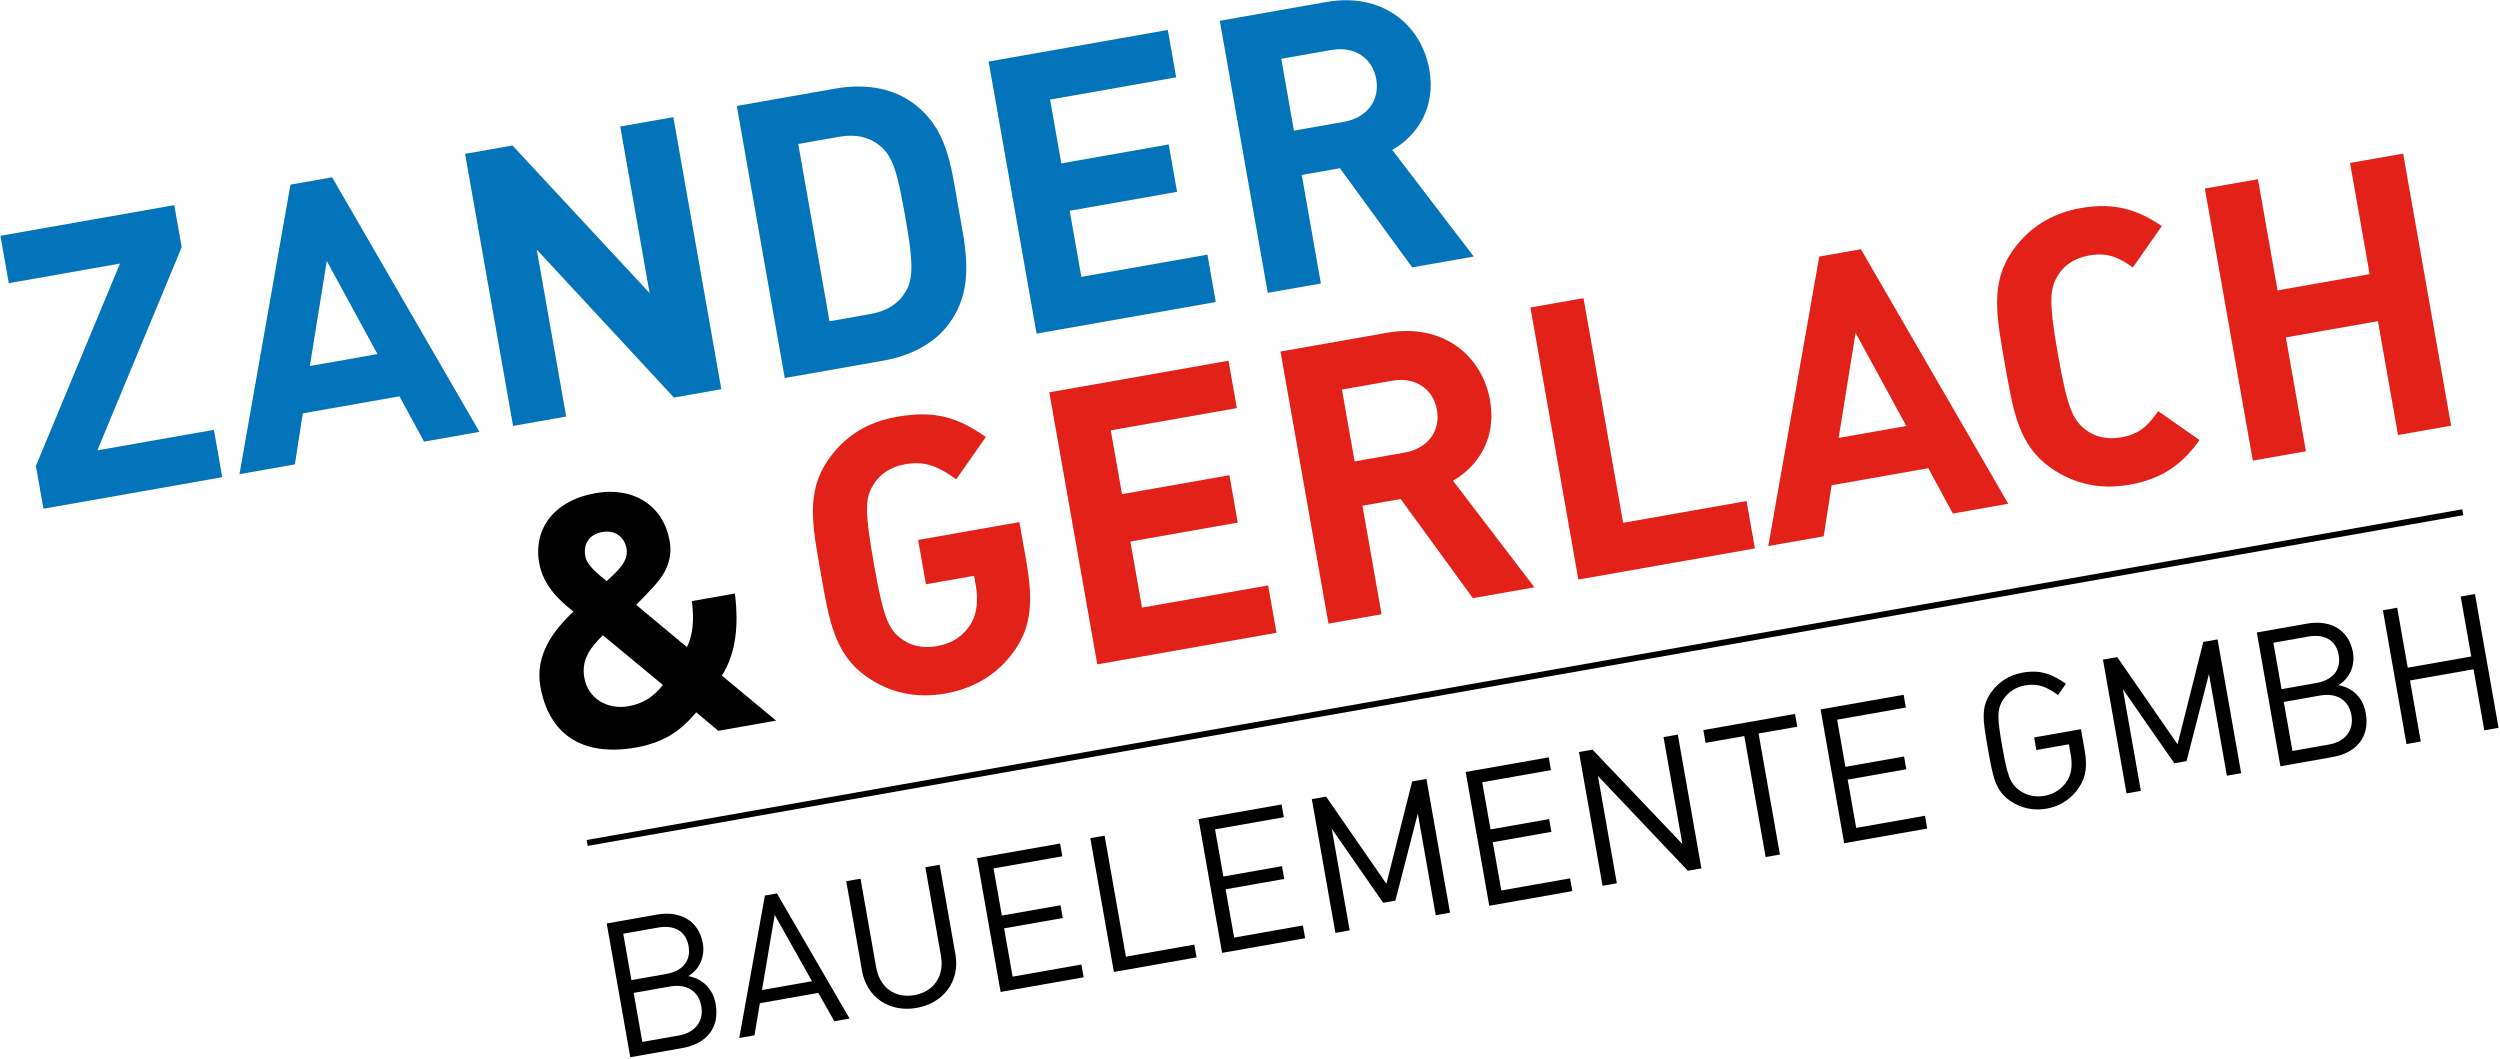 <?xml version="1.0" encoding="UTF-8" standalone="no"?>
<svg xmlns="http://www.w3.org/2000/svg" xmlns:xlink="http://www.w3.org/1999/xlink" xmlns:serif="http://www.serif.com/" width="100%" height="100%" viewBox="0 0 3480 1474" version="1.1" xml:space="preserve" style="fill-rule:evenodd;clip-rule:evenodd;stroke-linejoin:round;stroke-miterlimit:2;">
  <rect id="ArtBoard1" x="0" y="0" width="3479.59" height="1473.07" style="fill:none;"></rect>
  <g id="Ebene-1" serif:id="Ebene 1">
    <path d="M60.471,708.152l-10.504,-59.575l117.05,-281.696l-154.779,27.292l-11.63,-65.959l242.009,-42.671l10.321,58.509l-117.396,282.854l162.221,-28.604l11.633,65.954l-248.925,43.896Z" style="fill:#0373ba;fill-rule:nonzero;"></path>
    <path d="M454.872,363.287l-23.579,146.204l94.145,-16.6l-70.566,-129.604Zm135.371,251.45l-34.155,-63.084l-134.566,23.73l-11.059,71.054l-77.125,13.596l70.984,-403l57.979,-10.225l205.071,354.329l-77.129,13.6Z" style="fill:#0373ba;fill-rule:nonzero;"></path>
    <path d="M938.114,553.397l-190.979,-205.992l40.983,232.442l-73.938,13.033l-66.775,-378.712l65.955,-11.629l190.891,205.462l-40.891,-231.912l73.933,-13.034l66.779,378.709l-65.958,11.633Z" style="fill:#0373ba;fill-rule:nonzero;"></path>
    <path d="M1226.46,204.203c-15.483,-13.179 -33.908,-18.15 -59.442,-13.65l-55.846,9.846l43.513,246.804l55.85,-9.85c25.529,-4.5 41.15,-15.483 51.192,-33.154c10.829,-19.459 8.17,-46.963 -1.955,-104.404c-10.129,-57.446 -16.479,-81.005 -33.312,-95.592m96.237,244.087c-20.587,29.413 -54.258,46.863 -93.616,53.8l-136.696,24.109l-66.779,-378.713l136.7,-24.104c39.354,-6.942 76.962,-2.058 106.371,18.538c50.058,35.045 54.991,87.925 65.029,144.837c10.033,56.913 24.041,111.479 -11.009,161.533" style="fill:#0373ba;fill-rule:nonzero;"></path>
    <path d="M1442.91,464.385l-66.775,-378.712l249.462,-43.983l11.63,65.95l-175.53,30.954l15.663,88.825l149.462,-26.354l11.63,65.954l-149.463,26.358l16.225,92.017l175.529,-30.95l11.629,65.958l-249.462,43.983Z" style="fill:#0373ba;fill-rule:nonzero;"></path>
    <path d="M1853.19,69.565l-69.675,12.284l17.629,100l69.679,-12.284c32.45,-5.725 50.067,-30.22 44.905,-59.47c-5.159,-29.259 -30.092,-46.255 -62.538,-40.53m112.592,302.621l-100.567,-138.016l-53.192,9.375l26.638,151.062l-73.938,13.038l-66.779,-378.713l148.4,-26.167c77.129,-13.6 132.154,30.992 143.317,94.292c9.379,53.188 -17.254,91.883 -51.608,111.654l113.366,148.379l-85.637,15.096Z" style="fill:#0373ba;fill-rule:nonzero;"></path>
    <path d="M838.463,740.578c-19.016,3.35 -26.62,17.262 -23.783,33.354c2.238,12.675 15.113,22.975 29.796,34.962c4.362,-3.787 12.908,-12.329 12.908,-12.329c9.838,-9.775 16.984,-20.592 14.834,-32.783c-2.834,-16.092 -15.713,-26.388 -33.755,-23.204m0.7,143.662c-18.391,18.325 -30.125,34.471 -25.741,59.338c5.075,28.766 32.004,44.637 61.262,39.47c20.479,-3.608 34.471,-12.608 48.075,-29.583l-83.596,-69.225Zm160.709,133.046l-30.684,-25.758c-13.854,15.508 -34.137,40.208 -83.87,48.975c-76.555,13.5 -121.634,-19.78 -133.155,-85.113c-7.825,-44.375 19.284,-78.817 45.988,-104.137c-16.979,-13.6 -41.758,-34.371 -47.604,-67.53c-8.338,-47.291 20.35,-87.041 78.371,-97.266c54.612,-9.638 94.85,18.966 103.191,66.262c4.725,26.821 -6.233,47.35 -24.937,66.742c-0,-0 -13.938,15.021 -21.684,22.421l70.721,58.925c8.546,-17.092 10.213,-39.004 6.804,-64.046l59.971,-10.579c5.479,45.296 1.513,82.696 -18.05,114.3l75.388,62.621l-80.45,14.183Z" style="fill-rule:nonzero;"></path>
    <path d="M1413.89,903.155c-22.159,32.975 -55.075,54.679 -98.159,62.275c-41.487,7.321 -78.158,-1.575 -109.441,-23.471c-45.05,-31.554 -52.334,-79.075 -63.871,-144.5c-11.533,-65.421 -20.946,-112.583 10.604,-157.625c21.9,-31.283 52.254,-51.996 94.808,-59.5c52.655,-9.283 84.442,-0.079 124.484,27.963l-41.179,58.816c-25.03,-17.529 -42.421,-25.979 -71.675,-20.816c-20.217,3.558 -35.296,14.446 -43.78,28.558c-11.545,18.488 -12.179,36.7 0.671,109.567c12.85,72.871 19.763,90.3 36.942,103.721c12.792,10.362 30.596,14.9 50.808,11.329c22.338,-3.934 36.888,-14.725 46.775,-30.184c9.892,-15.454 10.671,-35.883 7.392,-54.5l-2.346,-13.291l-67.017,11.812l-10.879,-61.7l140.954,-24.85l9.567,54.25c9.663,54.792 7.058,89.796 -14.658,122.146" style="fill:#e22219;fill-rule:nonzero;"></path>
    <path d="M1527.4,924.823l-66.775,-378.717l249.463,-43.983l11.629,65.954l-175.529,30.95l15.662,88.825l149.467,-26.35l11.629,65.954l-149.467,26.35l16.225,92.025l175.534,-30.954l11.625,65.958l-249.463,43.988Z" style="fill:#e22219;fill-rule:nonzero;"></path>
    <path d="M1937.68,529.994l-69.683,12.288l17.633,99.996l69.679,-12.284c32.455,-5.725 50.067,-30.216 44.905,-59.471c-5.155,-29.258 -30.088,-46.25 -62.534,-40.529m112.588,302.634l-100.563,-138.03l-53.191,9.38l26.633,151.058l-73.929,13.042l-66.779,-378.717l148.404,-26.167c77.116,-13.6 132.15,30.996 143.312,94.292c9.375,53.187 -17.258,91.883 -51.608,111.658l113.358,148.379l-85.637,15.105Z" style="fill:#e22219;fill-rule:nonzero;"></path>
    <path d="M2197.08,806.736l-66.775,-378.717l73.937,-13.029l55.146,312.754l171.804,-30.291l11.633,65.954l-245.745,43.329Z" style="fill:#e22219;fill-rule:nonzero;"></path>
    <path d="M2582.98,463.376l-23.579,146.204l94.15,-16.604l-70.571,-129.6Zm135.375,251.446l-34.159,-63.087l-134.566,23.733l-11.054,71.054l-77.125,13.604l70.983,-403.008l57.975,-10.225l205.071,354.329l-77.125,13.6Z" style="fill:#e22219;fill-rule:nonzero;"></path>
    <path d="M2964.12,674.774c-41.492,7.321 -78.154,-1.575 -109.442,-23.475c-45.046,-31.546 -52.329,-79.071 -63.866,-144.496c-11.538,-65.425 -20.946,-112.579 10.595,-157.625c21.905,-31.283 53.317,-52.183 94.809,-59.496c48.404,-8.537 81.187,3.233 113.004,25.046l-40.304,57.562c-19.4,-13.579 -34.475,-21.341 -61.067,-16.654c-20.212,3.567 -34.854,13.825 -43.337,27.934c-11.546,18.491 -12.617,37.32 0.233,110.195c12.85,72.871 20.296,90.2 37.471,103.63c12.796,10.358 30.062,14.987 50.275,11.425c26.591,-4.688 38.108,-17.138 51.691,-36.538l57.567,40.308c-22.437,31.38 -49.225,53.655 -97.629,62.184" style="fill:#e22219;fill-rule:nonzero;"></path>
    <path d="M3338.03,605.56l-27.954,-158.509l-128.183,22.6l27.95,158.509l-73.938,13.041l-66.771,-378.716l73.93,-13.038l27.295,154.779l128.184,-22.6l-27.288,-154.779l73.929,-13.037l66.78,378.708l-73.934,13.042Z" style="fill:#e22219;fill-rule:nonzero;"></path>
    <path d="M817.37,1173.37l2610.84,-460.363" style="fill:none;fill-rule:nonzero;"></path>
    <path d="M818.094,1177.48l-1.45,-8.204l2610.84,-460.362l1.45,8.204l-2610.84,460.362Z" style="fill-rule:nonzero;"></path>
    <path d="M932.812,1373.16l-50.742,8.942l12.038,68.271l50.745,-8.95c23.021,-4.058 35.05,-19.933 31.363,-40.858c-3.692,-20.917 -20.383,-31.463 -43.404,-27.405m-16.613,-82.02l-48.654,8.579l11.392,64.604l48.65,-8.583c20.662,-3.646 34.816,-16.655 30.896,-38.888c-3.917,-22.233 -21.621,-29.358 -42.284,-25.712m33.621,167.745l-72.454,12.78l-32.838,-186.23l70.1,-12.358c32.434,-5.717 58.2,8.883 63.688,40.008c3.458,19.621 -5.588,37.125 -20.267,45.642c18.942,3.408 34.217,16.625 38.134,38.858c5.954,33.742 -13.413,55.492 -46.363,61.3" style="fill-rule:nonzero;"></path>
    <path d="M1078.4,1273.59l-17.708,104.525l69.57,-12.267l-51.862,-92.258Zm82.996,147.987l-22.329,-39.487l-81.346,14.346l-7.488,44.741l-21.187,3.734l35.696,-198.313l16.741,-2.95l101.1,174.192l-21.187,3.737Z" style="fill-rule:nonzero;"></path>
    <path d="M1275.95,1403c-37.662,6.642 -69.433,-14.454 -75.979,-51.596l-22,-124.758l19.879,-3.512l21.725,123.195c4.98,28.25 26.038,43.684 53.238,38.884c27.2,-4.796 41.979,-26.55 36.996,-54.792l-21.721,-123.196l19.879,-3.5l21.996,124.763c6.55,37.137 -16.35,67.871 -54.013,74.512" style="fill-rule:nonzero;"></path>
    <path d="M1392.83,1380.77l-32.834,-186.225l115.605,-20.387l3.137,17.791l-95.725,16.875l11.571,65.646l81.604,-14.387l3.138,17.787l-81.605,14.388l11.85,67.221l95.734,-16.88l3.133,17.784l-115.608,20.387Z" style="fill-rule:nonzero;"></path>
    <path d="M1550.54,1352.96l-32.837,-186.221l19.875,-3.513l29.704,168.446l95.204,-16.791l3.138,17.787l-115.084,20.292Z" style="fill-rule:nonzero;"></path>
    <path d="M1701.17,1326.4l-32.833,-186.221l115.608,-20.387l3.129,17.787l-95.725,16.875l11.575,65.646l81.604,-14.391l3.138,17.791l-81.604,14.388l11.854,67.225l95.725,-16.884l3.137,17.784l-115.608,20.387Z" style="fill-rule:nonzero;"></path>
    <path d="M1998.54,1273.97l-24.945,-141.5l-31.217,121.196l-17.004,3l-71.575,-103.075l24.954,141.496l-19.879,3.512l-32.834,-186.225l19.871,-3.508l83.975,121.387l35.821,-142.504l19.879,-3.508l32.834,186.225l-19.88,3.504Z" style="fill-rule:nonzero;"></path>
    <path d="M2073.06,1260.83l-32.841,-186.225l115.608,-20.387l3.137,17.787l-95.729,16.879l11.575,65.646l81.604,-14.391l3.138,17.791l-81.604,14.388l11.854,67.225l95.729,-16.884l3.129,17.784l-115.6,20.387Z" style="fill-rule:nonzero;"></path>
    <path d="M2349.51,1212.08l-125.204,-131.913l26.333,149.35l-19.879,3.5l-32.838,-186.221l18.842,-3.325l125.1,131.392l-26.242,-148.821l19.884,-3.508l32.837,186.229l-18.833,3.317Z" style="fill-rule:nonzero;"></path>
    <path d="M2447.94,1021.05l29.704,168.446l-19.883,3.5l-29.7,-168.433l-53.879,9.496l-3.129,-17.784l127.637,-22.508l3.133,17.787l-53.883,9.496Z" style="fill-rule:nonzero;"></path>
    <path d="M2567.08,1173.72l-32.838,-186.23l115.609,-20.383l3.137,17.788l-95.725,16.879l11.571,65.646l81.604,-14.388l3.142,17.788l-81.609,14.391l11.855,67.217l95.729,-16.879l3.133,17.787l-115.608,20.384Z" style="fill-rule:nonzero;"></path>
    <path d="M2894.41,1095.51c-10.154,15.817 -26.033,26.7 -45.383,30.121c-18.312,3.221 -36.25,-0.625 -51.021,-10.966c-20.608,-14.434 -23.837,-32.742 -30.8,-72.234c-6.971,-39.496 -10.196,-57.8 4.238,-78.421c10.341,-14.766 25.621,-24.475 44.191,-27.75c24.588,-4.333 40.8,1.975 60.184,15.55l-10.992,15.692c-15.379,-10.771 -26.962,-16.817 -46.054,-13.45c-12.296,2.167 -23.192,9.208 -29.825,19.008c-9.646,14.109 -8.738,26.892 -1.867,65.867c6.871,38.967 10.442,51.55 24.329,61.508c9.584,6.942 22.184,9.571 34.48,7.409c13.6,-2.4 25.45,-10.159 32.237,-22.138c6.013,-10.229 6.688,-21.675 4.204,-35.796l-2.446,-13.862l-45.25,7.979l-3.091,-17.529l65.129,-11.483l5.212,29.558c3.775,21.446 1.871,36.612 -7.475,50.937" style="fill-rule:nonzero;"></path>
    <path d="M3099.82,1079.78l-24.946,-141.5l-31.217,121.195l-17.008,3l-71.567,-103.075l24.955,141.505l-19.888,3.5l-32.833,-186.221l19.879,-3.509l83.967,121.384l35.829,-142.504l19.875,-3.505l32.833,186.225l-19.879,3.505Z" style="fill-rule:nonzero;"></path>
    <path d="M3229.78,968.137l-50.734,8.95l12.038,68.263l50.733,-8.942c23.021,-4.058 35.054,-19.933 31.363,-40.863c-3.688,-20.92 -20.384,-31.466 -43.4,-27.408m-16.617,-82.017l-48.646,8.575l11.392,64.605l48.646,-8.58c20.662,-3.641 34.82,-16.658 30.904,-38.887c-3.921,-22.233 -21.629,-29.358 -42.296,-25.713m33.621,167.75l-72.454,12.775l-32.834,-186.229l70.104,-12.362c32.434,-5.717 58.196,8.883 63.684,40.016c3.458,19.609 -5.592,37.125 -20.267,45.642c18.942,3.4 34.217,16.617 38.133,38.85c5.955,33.742 -13.408,55.5 -46.366,61.308" style="fill-rule:nonzero;"></path>
    <path d="M3458.11,1016.61l-14.988,-85.004l-88.404,15.587l14.988,85.005l-19.879,3.508l-32.838,-186.225l19.883,-3.513l14.709,83.438l88.4,-15.592l-14.704,-83.429l19.875,-3.508l32.837,186.225l-19.879,3.508Z" style="fill-rule:nonzero;"></path>
  </g>
</svg>
